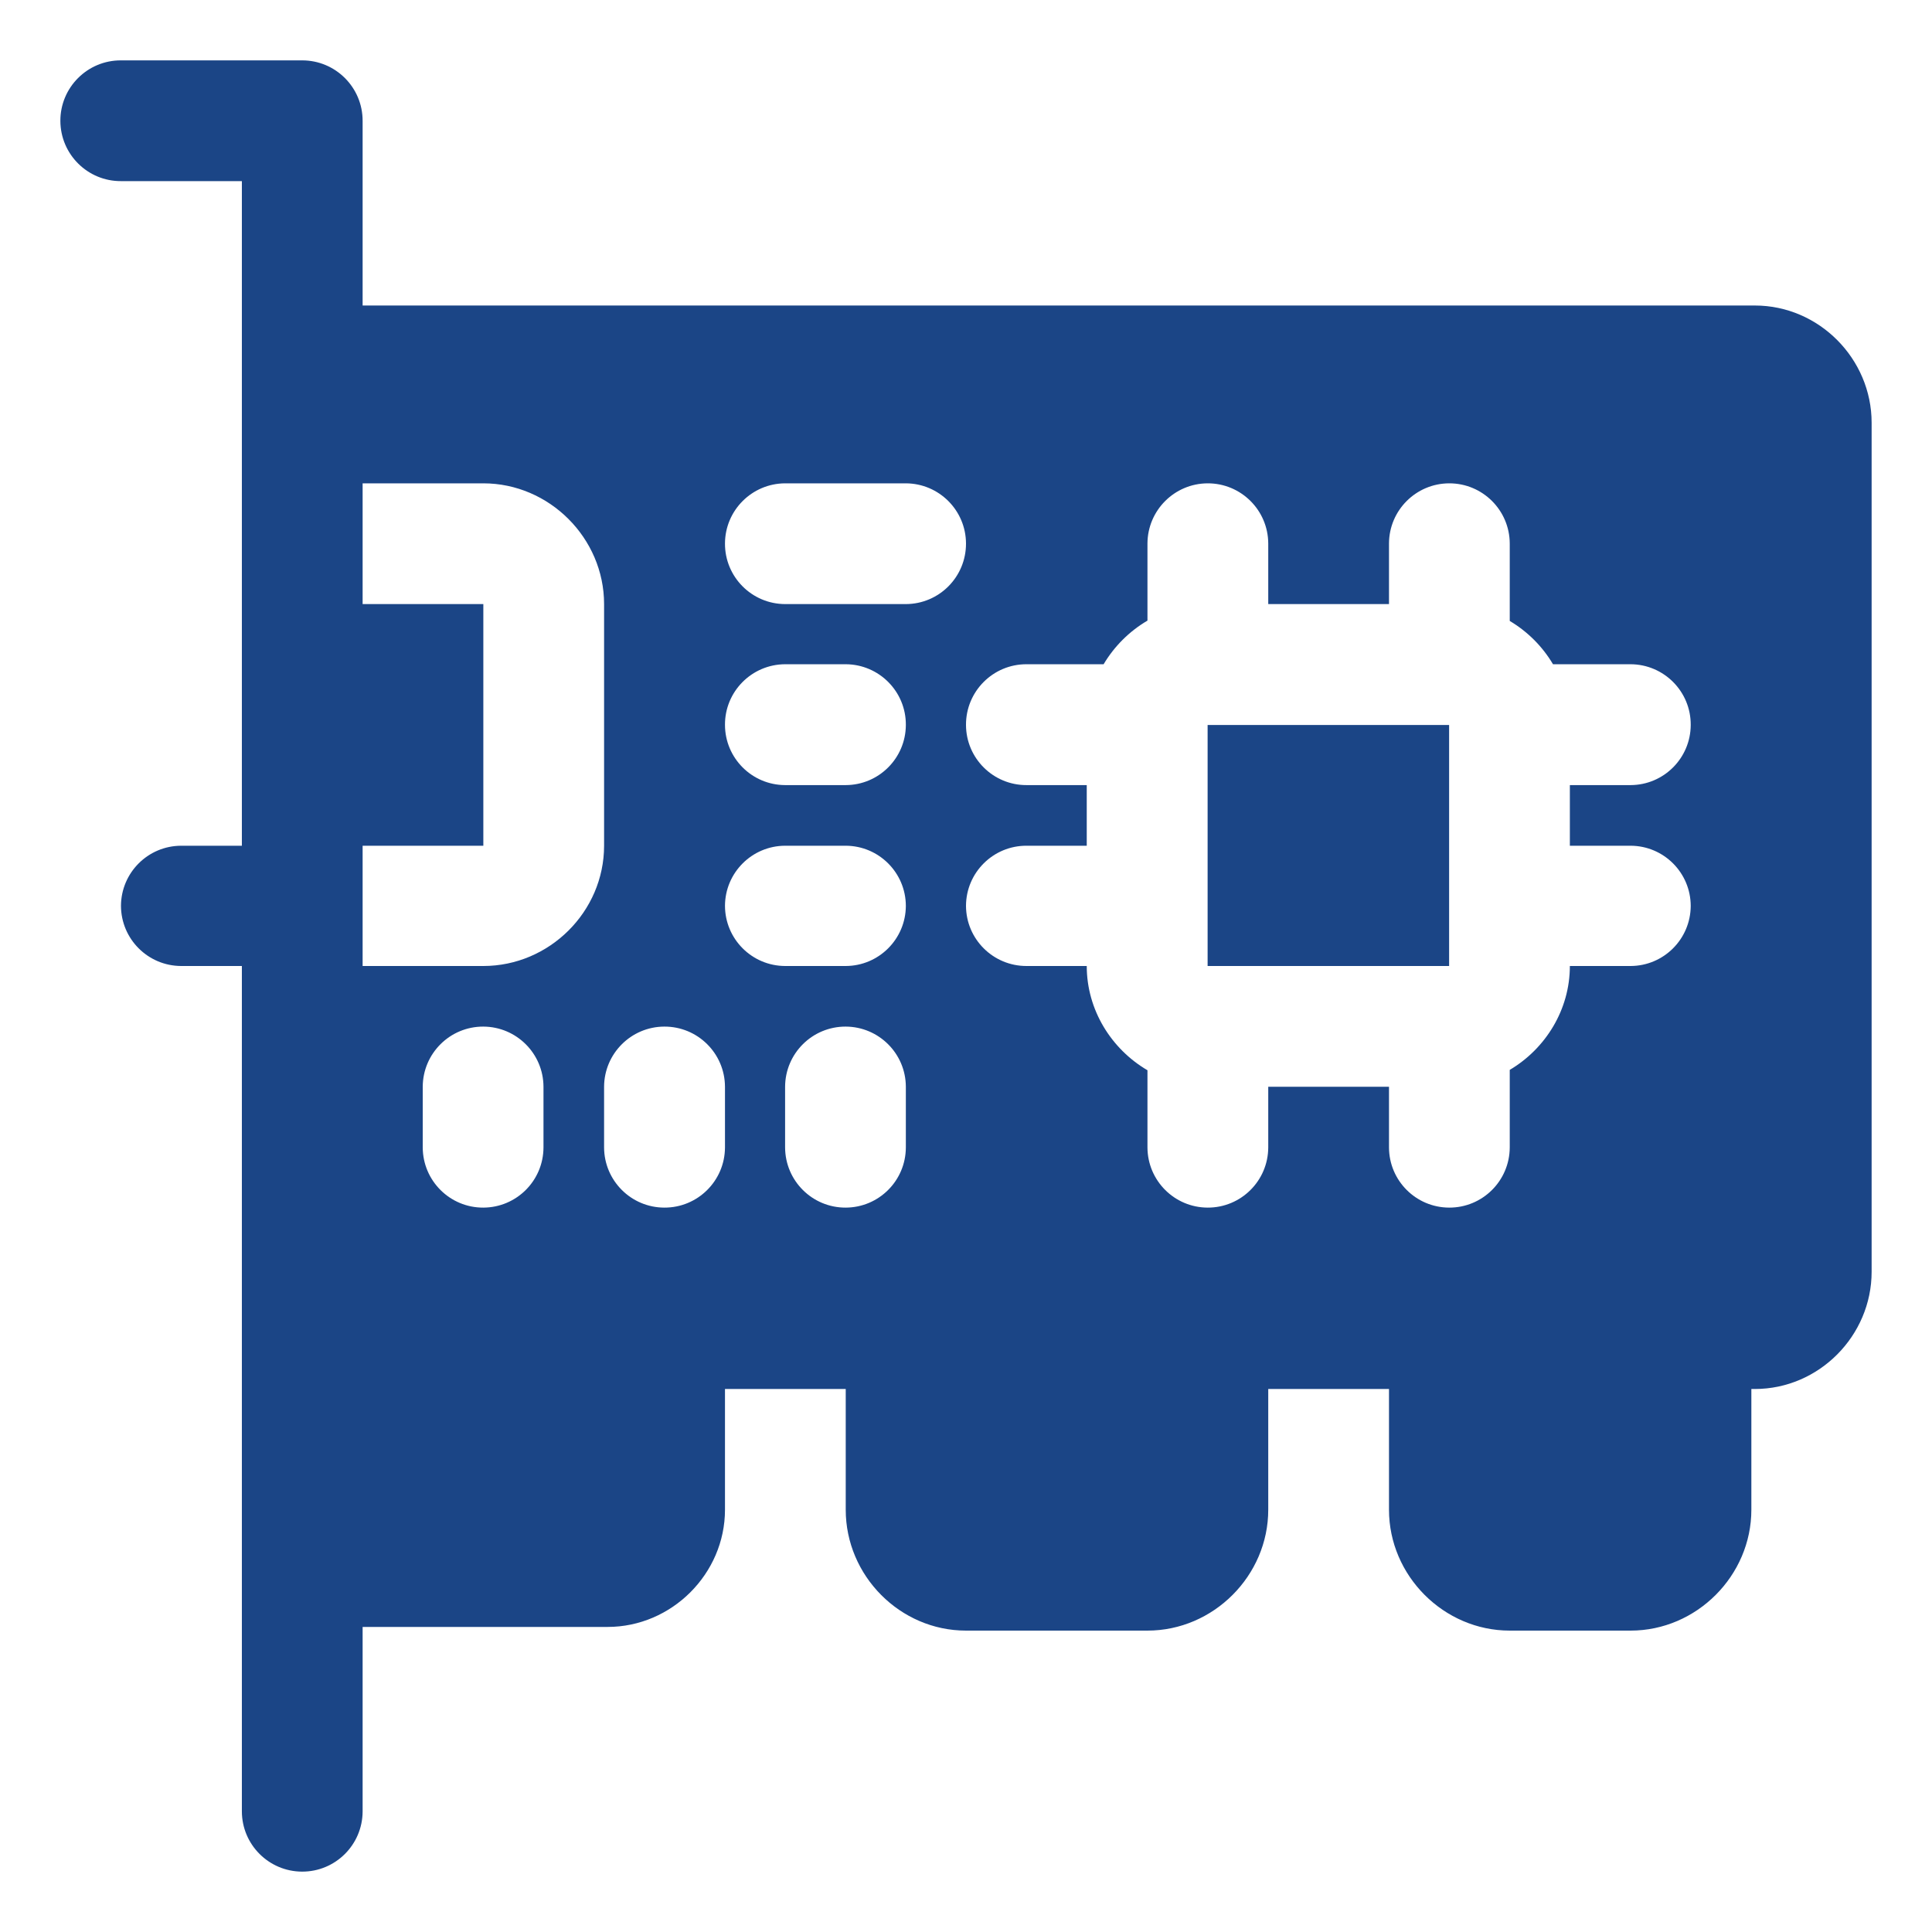 <svg xmlns="http://www.w3.org/2000/svg" width="52" height="52" viewBox="0 0 52 52" fill="none"><path d="M3.256 1.625C2.354 1.621 1.621 2.354 1.625 3.256C1.629 4.154 2.359 4.879 3.256 4.875H6.51V22.763H4.875C3.982 22.766 3.26 23.489 3.256 24.381C3.26 25.274 3.982 25.997 4.875 26H6.51V48.756C6.513 49.649 7.236 50.371 8.128 50.375C9.026 50.379 9.756 49.654 9.76 48.756V43.789H16.355C18.078 43.789 19.513 42.357 19.513 40.635V37.385H22.763V40.635C22.763 42.41 24.224 43.888 26 43.888H30.884C32.66 43.888 34.135 42.41 34.135 40.635V37.385H37.385V40.635C37.385 42.41 38.859 43.888 40.635 43.888H43.888C45.663 43.888 47.138 42.41 47.138 40.635V37.385H47.233C48.956 37.385 50.375 35.953 50.375 34.23V11.378C50.375 9.655 48.956 8.223 47.233 8.223H9.76V3.256C9.763 2.354 9.031 1.622 8.128 1.625H3.256ZM9.76 13.009H13.009C14.785 13.009 16.259 14.484 16.259 16.259V22.763C16.259 24.538 14.785 26 13.009 26H9.76V24.381V22.763H13.009V16.259H9.76V13.009ZM21.131 13.009H24.381C25.274 13.013 25.997 13.736 26 14.628C26.003 15.526 25.279 16.256 24.381 16.259H21.131C20.234 16.256 19.509 15.526 19.513 14.628C19.516 13.736 20.239 13.013 21.131 13.009ZM32.503 13.009C33.401 13.006 34.131 13.731 34.135 14.628V16.259H37.385V14.628C37.388 13.736 38.111 13.013 39.003 13.009C39.901 13.006 40.631 13.731 40.635 14.628V16.713C41.113 16.997 41.516 17.399 41.799 17.878H43.888C44.786 17.882 45.512 18.614 45.506 19.513C45.503 20.405 44.78 21.128 43.888 21.131H42.253V22.763H43.888C44.78 22.766 45.503 23.489 45.506 24.381C45.503 25.274 44.78 25.997 43.888 26H42.253C42.253 27.18 41.596 28.227 40.635 28.796V30.884C40.631 31.782 39.901 32.507 39.003 32.503C38.111 32.5 37.388 31.777 37.385 30.884V29.25H34.135V30.884C34.131 31.782 33.401 32.507 32.503 32.503C31.611 32.5 30.888 31.777 30.884 30.884V28.806C29.915 28.238 29.25 27.186 29.25 26H27.631C26.734 26.003 26.003 25.279 26 24.381C26.003 23.484 26.734 22.759 27.631 22.763H29.25V21.131H27.631C26.734 21.135 26.003 20.41 26 19.513C25.995 18.609 26.728 17.875 27.631 17.878H29.704C29.991 17.395 30.399 16.988 30.884 16.704V14.628C30.888 13.736 31.611 13.013 32.503 13.009ZM21.131 17.878H22.763C23.661 17.882 24.387 18.614 24.381 19.513C24.378 20.405 23.655 21.128 22.763 21.131H21.131C20.239 21.128 19.516 20.405 19.513 19.513C19.507 18.614 20.233 17.882 21.131 17.878ZM32.503 19.513V26H39.003V19.513H32.503ZM21.131 22.763H22.763C23.655 22.766 24.378 23.489 24.381 24.381C24.378 25.274 23.655 25.997 22.763 26H21.131C20.239 25.997 19.516 25.274 19.513 24.381C19.516 23.489 20.239 22.766 21.131 22.763ZM13.009 27.631C13.902 27.635 14.625 28.358 14.628 29.25V30.884C14.625 31.777 13.902 32.5 13.009 32.503C12.112 32.507 11.382 31.782 11.378 30.884V29.25C11.382 28.352 12.112 27.628 13.009 27.631ZM17.878 27.631C18.777 27.626 19.509 28.351 19.513 29.25V30.884C19.509 31.783 18.777 32.508 17.878 32.503C16.986 32.5 16.263 31.777 16.259 30.884V29.25C16.263 28.358 16.986 27.635 17.878 27.631ZM22.763 27.631C23.655 27.635 24.378 28.358 24.381 29.25V30.884C24.378 31.777 23.655 32.5 22.763 32.503C21.865 32.507 21.135 31.782 21.131 30.884V29.25C21.135 28.352 21.865 27.628 22.763 27.631Z" fill="#1B4586"></path></svg>
